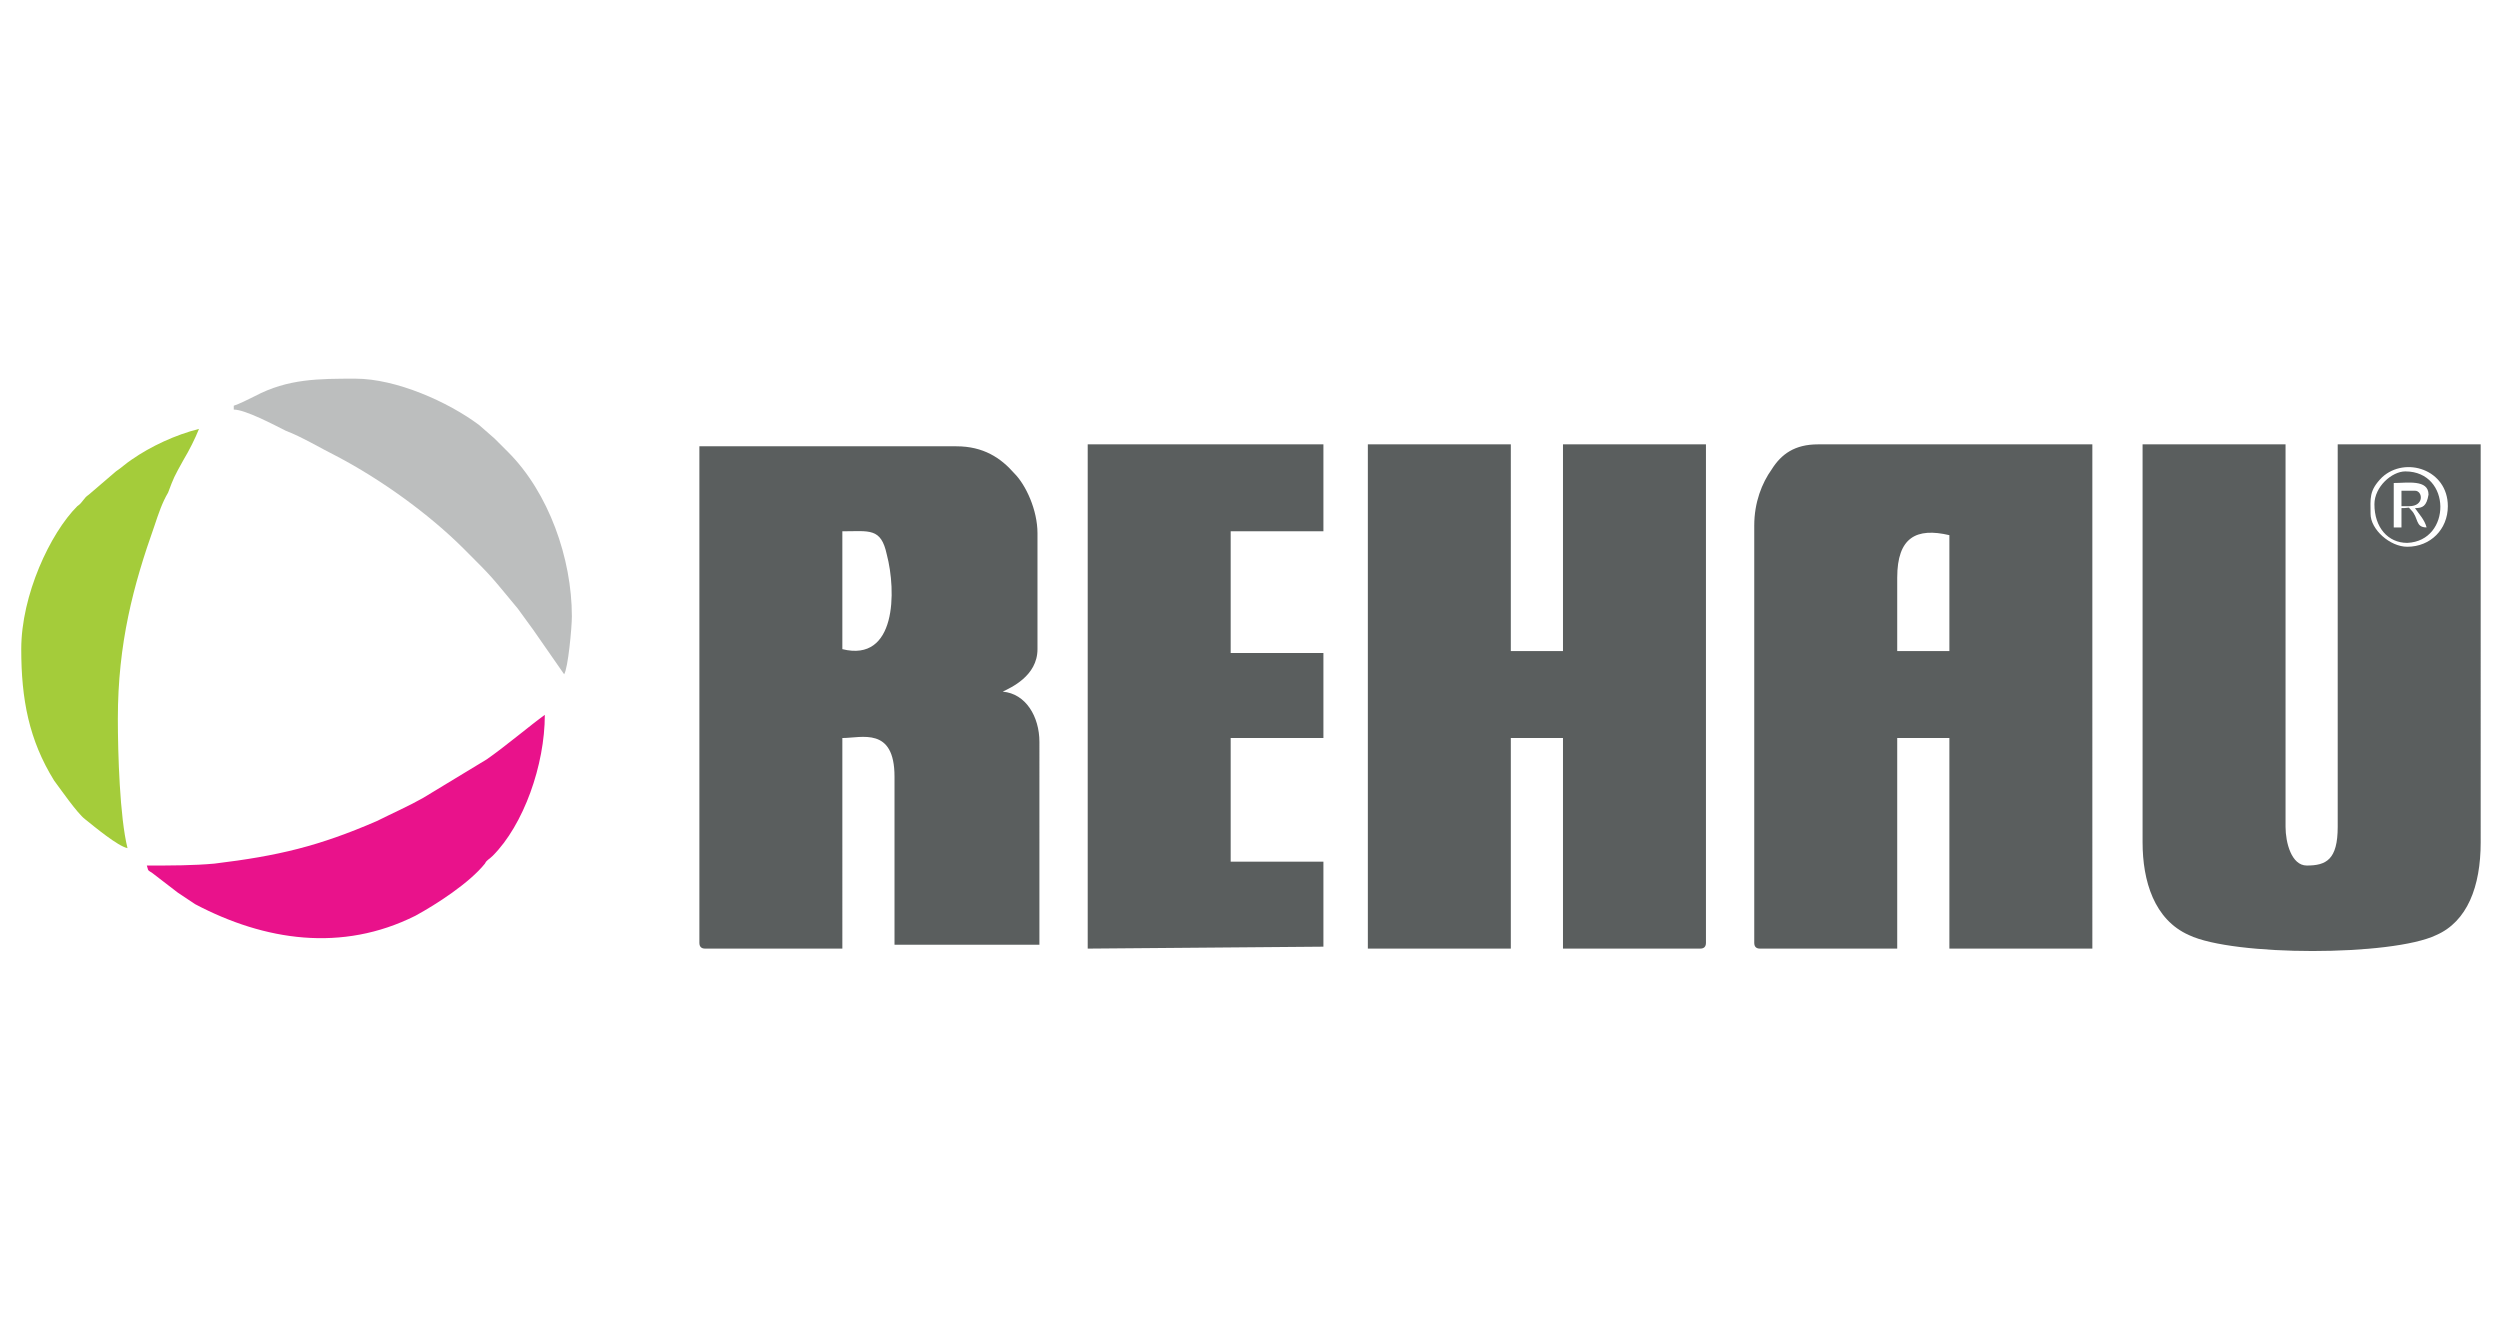 <?xml version="1.0" encoding="utf-8"?>
<!-- Generator: Adobe Illustrator 24.0.2, SVG Export Plug-In . SVG Version: 6.00 Build 0)  -->
<svg version="1.1" id="Capa_1" xmlns="http://www.w3.org/2000/svg" xmlns:xlink="http://www.w3.org/1999/xlink" x="0px" y="0px"
	 viewBox="0 0 129.4 68.9" style="enable-background:new 0 0 129.4 68.9;" xml:space="preserve">
<style type="text/css">
	.st0{fill-rule:evenodd;clip-rule:evenodd;fill:#5A5E5E;}
	.st1{fill-rule:evenodd;clip-rule:evenodd;fill:#E9128B;}
	.st2{fill-rule:evenodd;clip-rule:evenodd;fill:#A4CC3A;}
	.st3{fill-rule:evenodd;clip-rule:evenodd;fill:#BCBEBE;}
</style>
<g>
	<g>
		<path class="st0" d="M98.2,29.9c0-2.1,1-2.6,2.7-2.2v6h-2.7L98.2,29.9z M90.8,27.2v21.6c0,0.2,0.1,0.3,0.3,0.3h7.1V38.2h2.7v10.9
			h7.4V23H94.1c-1.2,0-1.9,0.5-2.4,1.3C91.2,25,90.8,26,90.8,27.2L90.8,27.2z M43.6,33.6v-6.1c1.4,0,2-0.2,2.3,1.2
			C46.4,30.6,46.4,34.3,43.6,33.6z M36.2,48.8c0,0.2,0.1,0.3,0.3,0.3h7.1V38.2c1,0,2.7-0.6,2.7,2v8.7h7.5V38.4
			c0-1.3-0.7-2.5-1.9-2.6c0.4-0.2,1.8-0.8,1.8-2.2v-6c0-1.2-0.6-2.5-1.2-3.1c-0.7-0.8-1.6-1.4-3-1.4H36.2V48.8L36.2,48.8z
			 M70.8,49.1h7.4V38.2h2.7v10.9H88c0.2,0,0.3-0.1,0.3-0.3V23h-7.4v10.7h-2.7V23h-7.4V49.1z M124.6,28.3c-0.9,0-1.9-0.9-1.9-1.7
			c0-0.8-0.1-1.2,0.6-1.9c1.2-1.1,3.4-0.4,3.4,1.5C126.7,27.4,125.8,28.3,124.6,28.3L124.6,28.3z M110.9,43.6c0,2,0.6,4,2.4,4.8
			c2.3,1.1,10.5,1.1,12.8,0c1.6-0.7,2.3-2.5,2.3-4.8V23H121v19.8c0,1.7-0.6,2-1.6,2c-0.8,0-1.1-1.2-1.1-2V23h-7.4V43.6z M56.3,49.1
			L68.5,49v-4.4h-4.8v-6.4h4.8v-4.4h-4.8v-6.3h4.8V23H56.3V49.1z"/>
		<path class="st0" d="M125,26.3c0.2,0.3,0.5,0.6,0.6,1c-0.6,0-0.4-0.5-0.8-0.9c-0.2-0.2,0-0.1-0.5-0.1v1h-0.4V25
			c0.7,0,1.8-0.2,1.8,0.6C125.6,26.2,125.4,26.3,125,26.3L125,26.3z M122.9,26.1c0,1.2,0.7,2,1.7,2c2.3-0.1,2.3-3.7-0.1-3.7
			C123.8,24.4,122.9,25.2,122.9,26.1L122.9,26.1z"/>
		<path class="st0" d="M124.2,26.2h0.5c0.8,0,0.7-0.8,0.3-0.8h-0.7V26.2z"/>
	</g>
	<path class="st1" d="M7.6,44.8c0.1,0.3,0,0.2,0.3,0.4l1.3,1c0.3,0.2,0.6,0.4,0.9,0.6c3.6,1.9,7.6,2.5,11.4,0.6
		c1.1-0.6,2.8-1.7,3.6-2.7c0.1-0.2,0.2-0.2,0.4-0.4c1.6-1.6,2.7-4.7,2.7-7.3c-0.7,0.5-2,1.6-3,2.3l-3.3,2c-0.7,0.4-1.6,0.8-2.4,1.2
		c-3,1.3-5.1,1.8-8.4,2.2C10,44.8,8.9,44.8,7.6,44.8L7.6,44.8z"/>
	<path class="st2" d="M1.1,33.6c0,2.6,0.4,4.7,1.7,6.8c0.3,0.4,1.2,1.7,1.6,2c0.5,0.4,1.7,1.4,2.2,1.5c-0.4-1.6-0.5-4.9-0.5-6.7
		c0-3.9,0.8-6.9,1.9-10c0.2-0.6,0.4-1.2,0.7-1.7C9,24.7,9,24.7,9.5,23.8c0.3-0.5,0.6-1.1,0.8-1.6c-1.2,0.3-2.5,0.9-3.5,1.6
		C6.5,24,6.3,24.2,6,24.4l-1.4,1.2C4.3,25.8,4.3,26,4,26.2C2.6,27.6,1.1,30.8,1.1,33.6L1.1,33.6z"/>
	<path class="st3" d="M12.1,21v0.2c0.6,0,2.1,0.8,2.7,1.1c0.8,0.3,1.8,0.9,2.6,1.3c2.3,1.2,4.8,3,6.6,4.8c1.6,1.6,1.3,1.3,2.8,3.1
		c0.3,0.4,0.5,0.7,0.8,1.1l1.6,2.3c0.2-0.3,0.4-2.4,0.4-3c0-3-1.2-6.4-3.3-8.5c-0.3-0.3-0.4-0.4-0.7-0.7L24.8,22
		c-1.6-1.2-4.3-2.4-6.4-2.4c-1.9,0-3.5,0-5.2,0.9C12.8,20.7,12.4,20.9,12.1,21L12.1,21z"/>
</g>
</svg>

